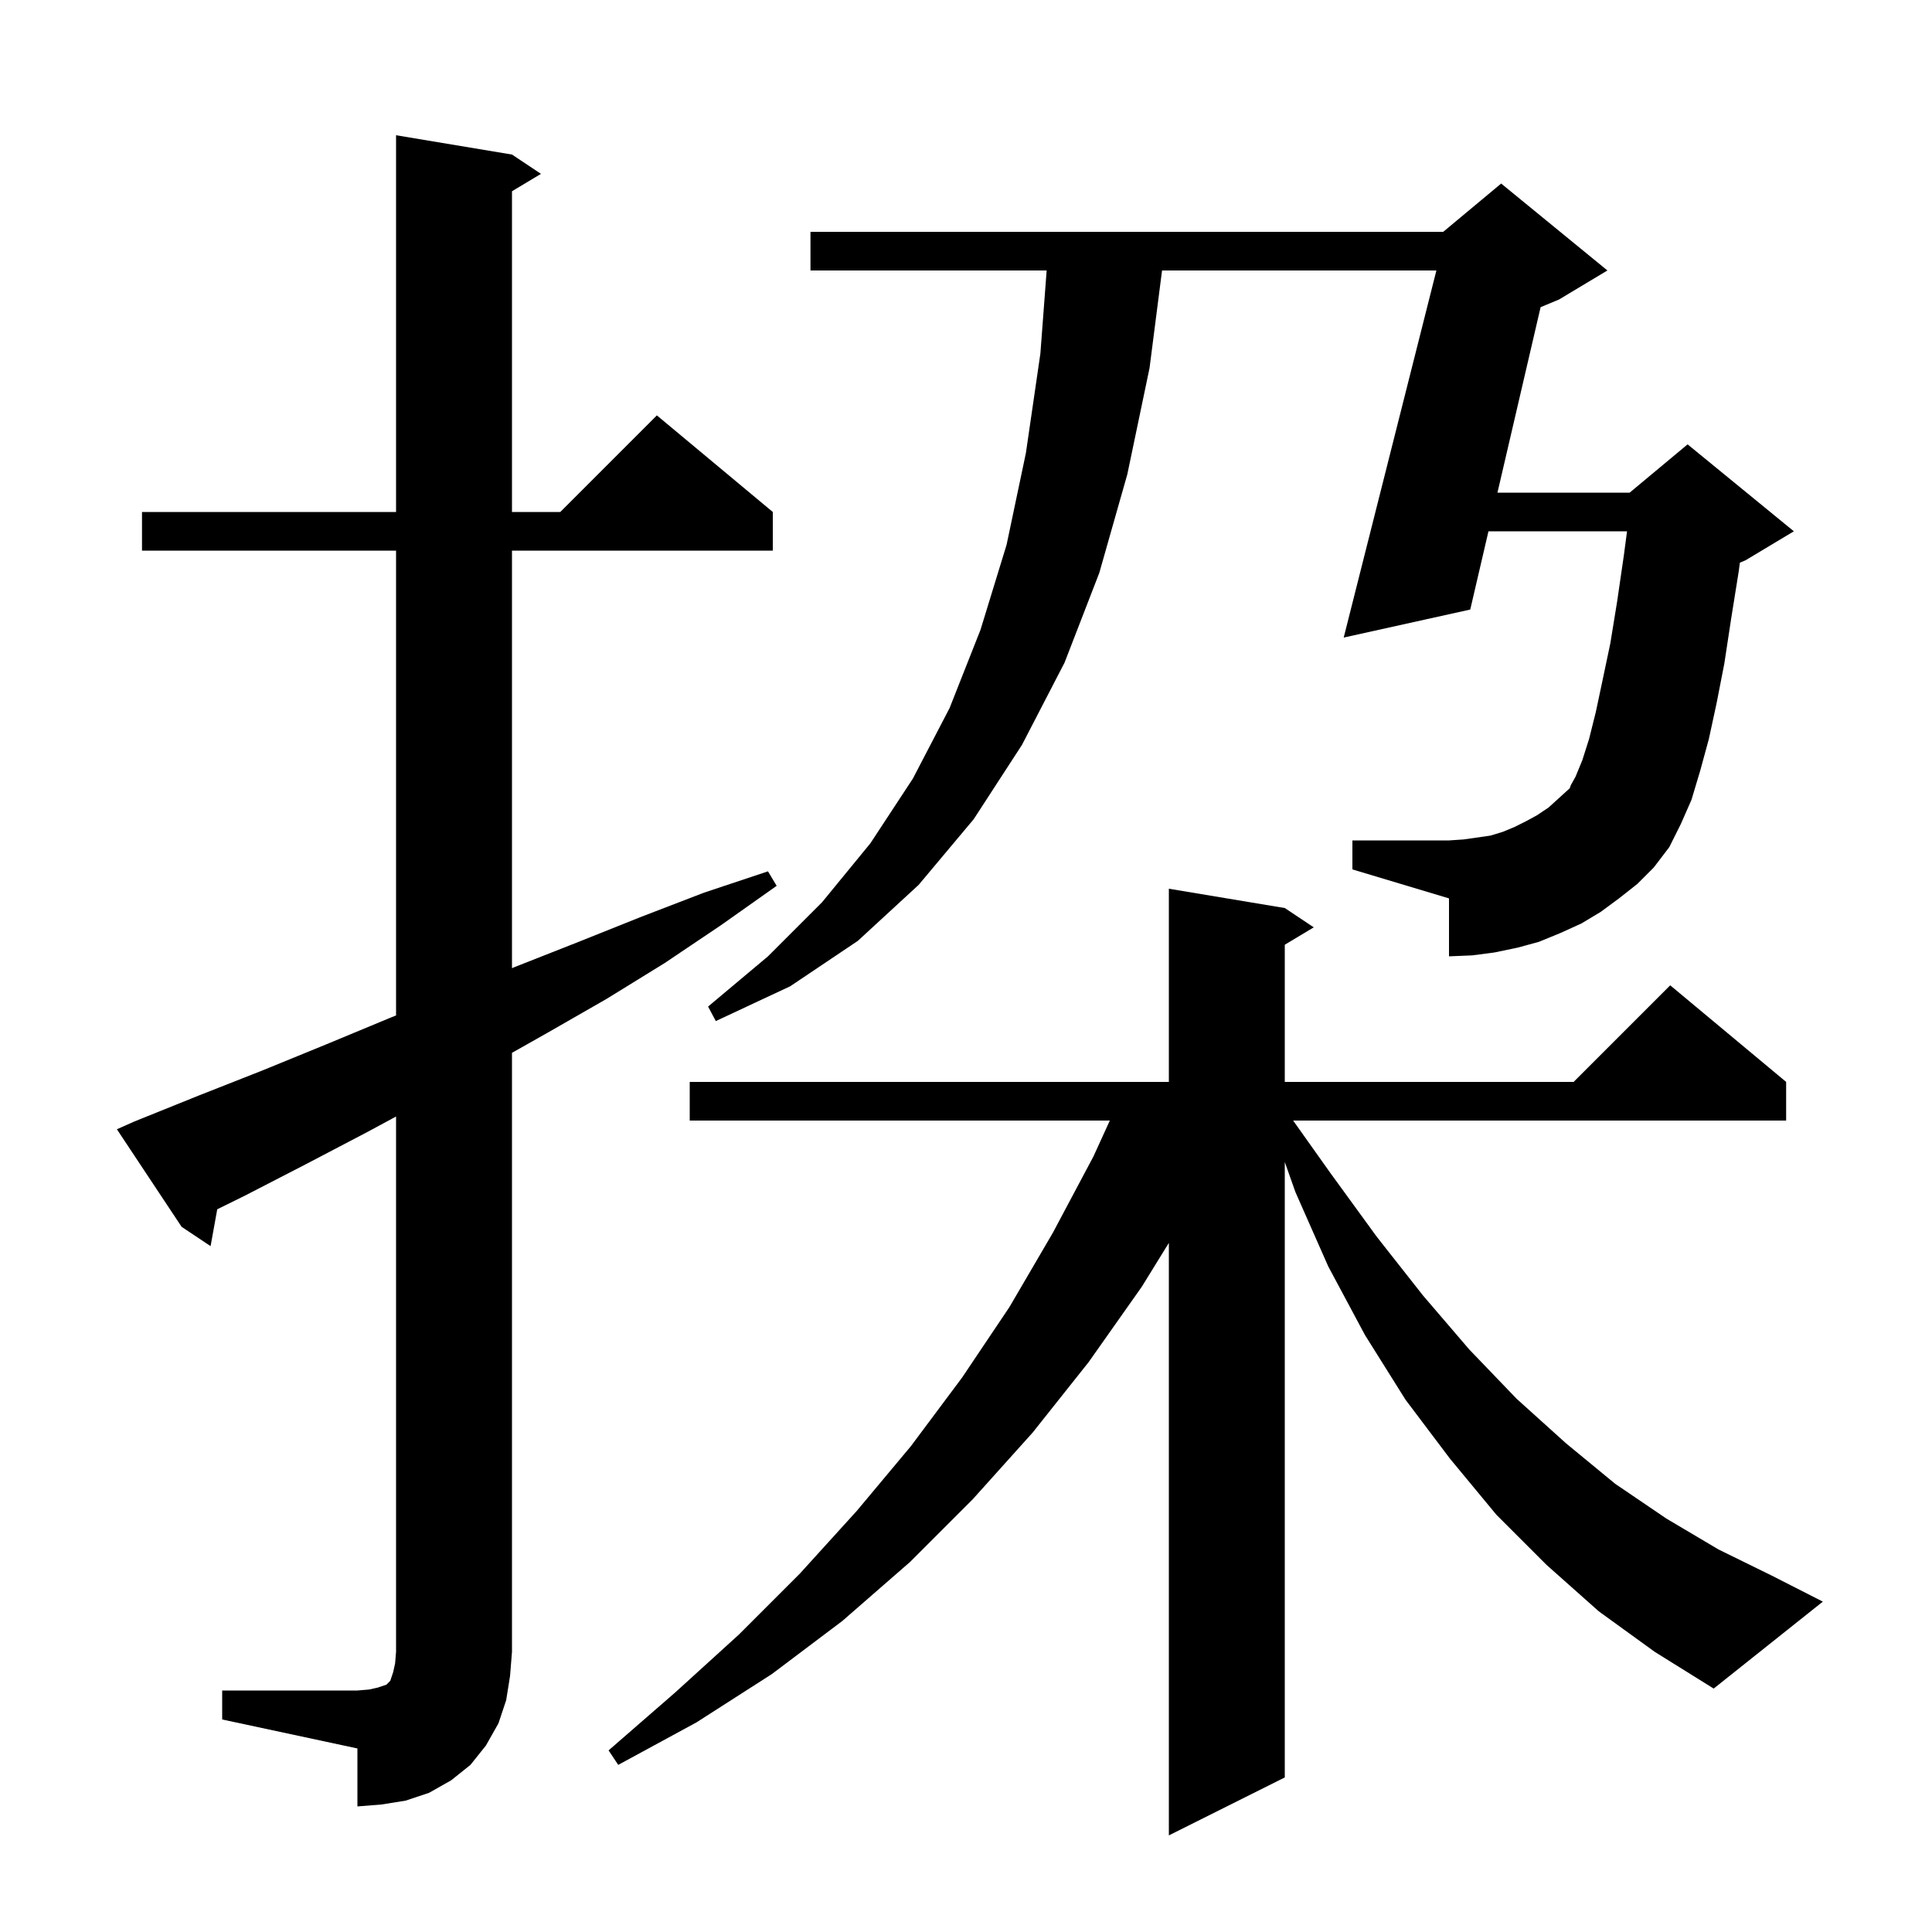 <svg xmlns="http://www.w3.org/2000/svg" xmlns:xlink="http://www.w3.org/1999/xlink" version="1.1" baseProfile="full" viewBox="0 0 200 200" width="200" height="200">
<g fill="black">
<path d="M 165.5 166.8 L 160.1 162.0 L 154.9 156.8 L 150.1 151.0 L 145.5 144.9 L 141.3 138.2 L 137.5 131.1 L 134.1 123.4 L 133.0 120.29 L 133.0 184.0 L 121.0 190.0 L 121.0 128.664 L 118.2 133.2 L 112.7 141.0 L 106.9 148.3 L 100.7 155.2 L 94.2 161.7 L 87.2 167.8 L 79.9 173.3 L 72.1 178.3 L 64.0 182.7 L 63.0 181.2 L 69.9 175.2 L 76.5 169.2 L 82.8 162.9 L 88.7 156.4 L 94.3 149.7 L 99.6 142.6 L 104.5 135.3 L 109.0 127.6 L 113.2 119.7 L 114.888 116.0 L 71.4 116.0 L 71.4 112.0 L 121.0 112.0 L 121.0 92.0 L 133.0 94.0 L 136.0 96.0 L 133.0 97.8 L 133.0 112.0 L 162.9 112.0 L 172.9 102.0 L 184.9 112.0 L 184.9 116.0 L 133.865 116.0 L 137.7 121.4 L 142.5 128.0 L 147.3 134.1 L 152.1 139.7 L 157.0 144.8 L 162.1 149.4 L 167.2 153.6 L 172.5 157.2 L 177.9 160.4 L 183.4 163.1 L 188.7 165.8 L 177.4 174.8 L 171.3 171.0 Z M 23.0 175.0 L 37.0 175.0 L 38.2 174.9 L 39.1 174.7 L 40.0 174.4 L 40.4 174.0 L 40.7 173.1 L 40.9 172.2 L 41.0 171.0 L 41.0 115.581 L 38.0 117.2 L 31.7 120.5 L 25.3 123.8 L 22.489 125.184 L 21.8 129.0 L 18.8 127.0 L 12.1 116.9 L 13.9 116.1 L 20.6 113.4 L 27.2 110.8 L 33.8 108.1 L 40.3 105.4 L 41.0 105.12 L 41.0 57.0 L 14.7 57.0 L 14.7 53.0 L 41.0 53.0 L 41.0 14.0 L 53.0 16.0 L 56.0 18.0 L 53.0 19.8 L 53.0 53.0 L 58.0 53.0 L 68.0 43.0 L 80.0 53.0 L 80.0 57.0 L 53.0 57.0 L 53.0 100.225 L 53.3 100.1 L 59.9 97.5 L 66.4 94.9 L 72.9 92.4 L 79.5 90.2 L 80.4 91.7 L 74.6 95.8 L 68.8 99.7 L 62.8 103.4 L 56.7 106.9 L 53.0 108.989 L 53.0 171.0 L 52.8 173.5 L 52.4 176.0 L 51.6 178.4 L 50.3 180.7 L 48.7 182.7 L 46.7 184.3 L 44.4 185.6 L 42.0 186.4 L 39.5 186.8 L 37.0 187.0 L 37.0 181.0 L 23.0 178.0 Z M 167.6 93.0 L 165.7 94.4 L 163.7 95.6 L 161.5 96.6 L 159.3 97.5 L 157.1 98.1 L 154.7 98.6 L 152.4 98.9 L 150.0 99.0 L 150.0 93.0 L 140.0 90.0 L 140.0 87.0 L 150.0 87.0 L 151.5 86.9 L 154.3 86.5 L 155.6 86.1 L 156.8 85.6 L 158.0 85.0 L 159.1 84.4 L 160.3 83.6 L 162.5 81.6 L 162.6 81.3 L 163.1 80.4 L 163.8 78.7 L 164.5 76.5 L 165.2 73.7 L 165.9 70.4 L 166.7 66.6 L 167.4 62.3 L 168.1 57.5 L 168.43 55.0 L 154.085 55.0 L 152.2 63.1 L 139.1 66.0 L 148.695 28.0 L 120.295 28.0 L 119.0 38.1 L 116.7 49.1 L 113.8 59.3 L 110.2 68.6 L 105.8 77.1 L 100.8 84.8 L 95.1 91.6 L 88.8 97.4 L 81.8 102.1 L 74.1 105.7 L 73.3 104.2 L 79.5 99.0 L 85.1 93.4 L 90.1 87.3 L 94.5 80.6 L 98.3 73.3 L 101.5 65.2 L 104.2 56.4 L 106.2 46.9 L 107.7 36.6 L 108.349 28.0 L 83.9 28.0 L 83.9 24.0 L 149.4 24.0 L 155.4 19.0 L 166.4 28.0 L 161.4 31.0 L 159.483 31.799 L 155.016 51.0 L 168.7 51.0 L 174.7 46.0 L 185.7 55.0 L 180.7 58.0 L 180.111 58.246 L 180.0 59.1 L 179.2 64.1 L 178.5 68.7 L 177.7 72.8 L 176.9 76.5 L 176.0 79.8 L 175.1 82.8 L 174.0 85.3 L 172.8 87.7 L 171.2 89.8 L 169.5 91.5 Z " />
</g>
</svg>
